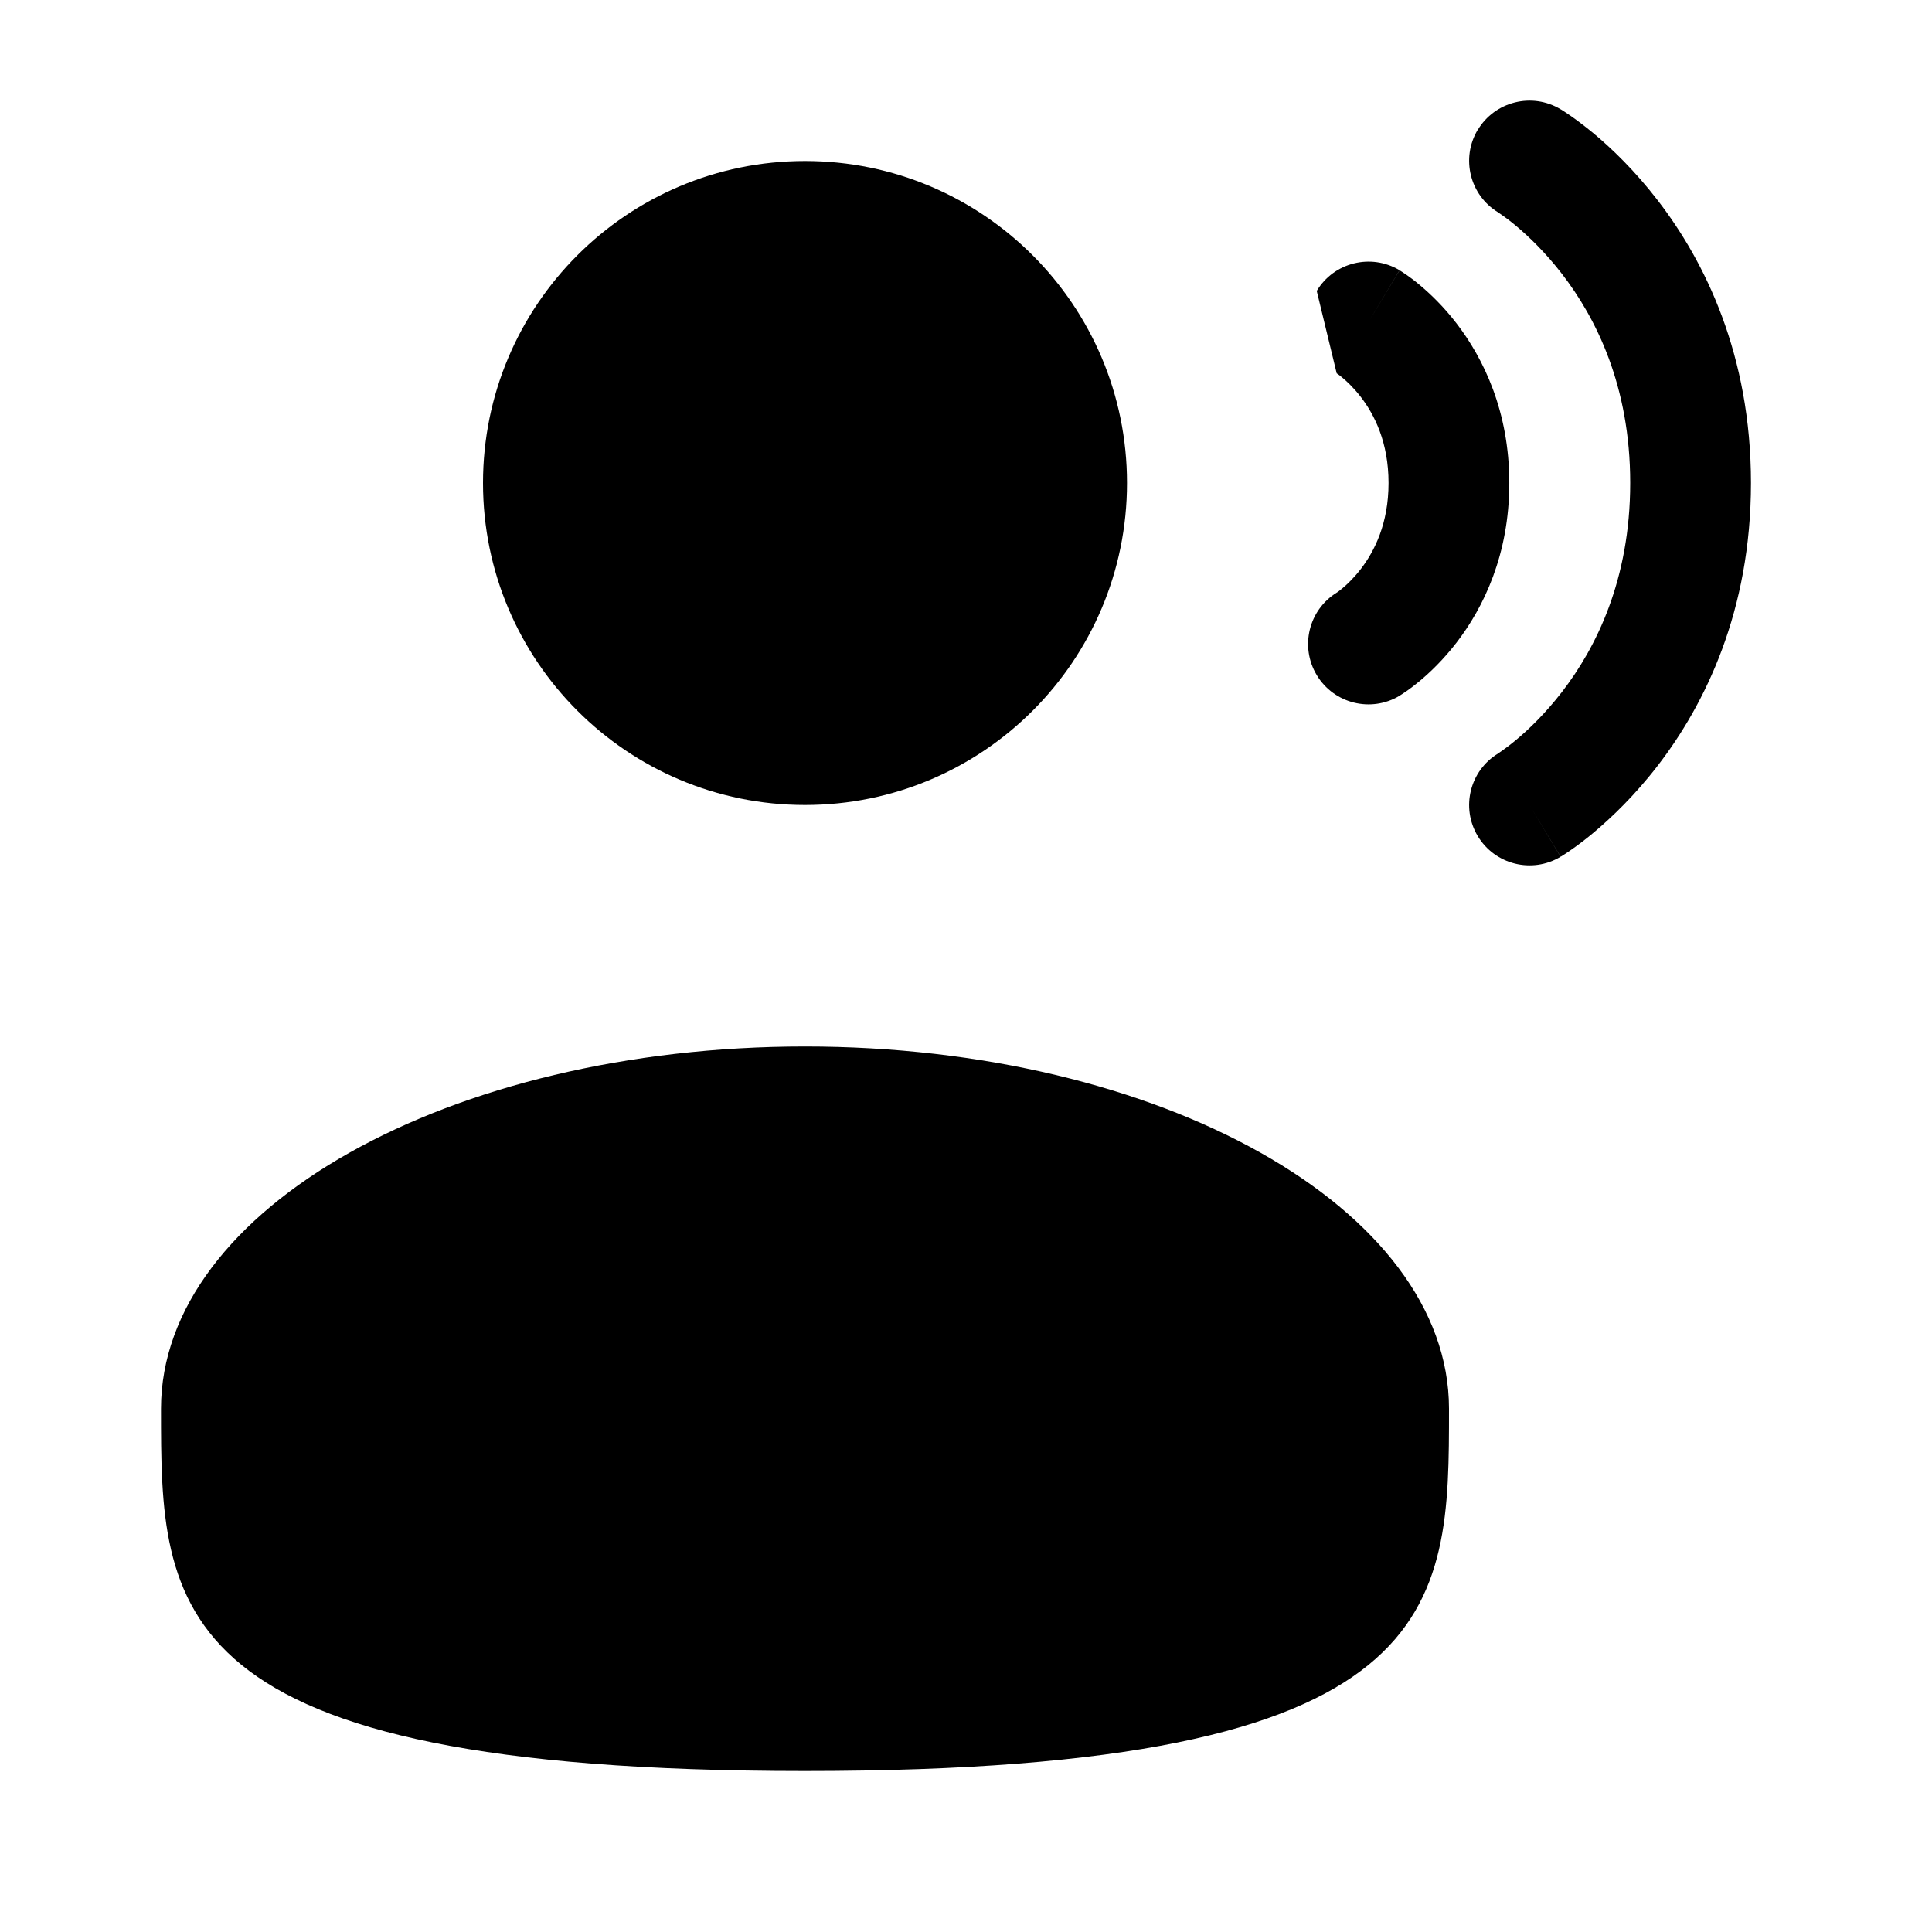 <svg xmlns="http://www.w3.org/2000/svg" viewBox="0 0 24 24" fill="none" id="User-Speak--Streamline-Solar"><desc>User Speak Streamline Icon: https://streamlinehq.com</desc><path d="M18.357 1.614c0.213 -0.355 0.674 -0.47 1.029 -0.257L19 2c0.386 -0.643 0.386 -0.643 0.386 -0.643l0.001 0.001 0.002 0.001 0.004 0.002 0.01 0.006c0.007 0.005 0.017 0.01 0.028 0.018 0.022 0.014 0.051 0.034 0.086 0.058 0.07 0.049 0.165 0.12 0.277 0.212 0.222 0.185 0.513 0.462 0.802 0.838 0.583 0.758 1.155 1.915 1.155 3.507 0 1.593 -0.573 2.75 -1.155 3.507 -0.289 0.376 -0.58 0.652 -0.802 0.838 -0.111 0.093 -0.206 0.163 -0.277 0.212 -0.035 0.025 -0.064 0.044 -0.086 0.058 -0.005 0.004 -0.011 0.007 -0.015 0.01 -0.005 0.003 -0.009 0.006 -0.013 0.008l-0.01 0.006 -0.004 0.002 -0.002 0.001c-0 0 -0.001 0.001 -0.387 -0.642l0.386 0.643c-0.355 0.213 -0.816 0.098 -1.029 -0.257 -0.212 -0.354 -0.099 -0.812 0.253 -1.026l0.005 -0.004c0.007 -0.005 0.021 -0.014 0.041 -0.028 0.039 -0.027 0.1 -0.072 0.177 -0.136 0.153 -0.127 0.362 -0.326 0.573 -0.6 0.417 -0.542 0.845 -1.385 0.845 -2.593 0 -1.207 -0.427 -2.05 -0.845 -2.593 -0.211 -0.274 -0.42 -0.472 -0.573 -0.6 -0.076 -0.064 -0.138 -0.109 -0.177 -0.136 -0.019 -0.014 -0.033 -0.023 -0.041 -0.028l-0.005 -0.004c-0.352 -0.214 -0.465 -0.673 -0.253 -1.026Z" fill="currentColor" stroke-width="1"></path><path d="M10 10c2.209 0 4 -1.791 4 -4 0 -2.209 -1.791 -4 -4 -4 -2.209 0 -4 1.791 -4 4s1.791 4 4 4Z" fill="currentColor" stroke-width="1"></path><path d="M2 17.5c0 2.485 0 4.5 8 4.5s8 -2.015 8 -4.5 -3.582 -4.5 -8 -4.5c-4.418 0 -8 2.015 -8 4.5Z" fill="currentColor" stroke-width="1"></path><path d="M17.386 3.357c-0.355 -0.213 -0.816 -0.098 -1.029 0.257l0.248 1.024 0.008 0.005c0.012 0.008 0.034 0.024 0.063 0.049 0.059 0.049 0.144 0.129 0.229 0.24 0.167 0.217 0.344 0.56 0.344 1.068 0 0.507 -0.177 0.85 -0.344 1.068 -0.086 0.111 -0.17 0.191 -0.229 0.24 -0.029 0.024 -0.051 0.041 -0.063 0.049l-0.008 0.005c-0.348 0.215 -0.46 0.671 -0.248 1.024 0.213 0.355 0.674 0.47 1.029 0.257L17 8c0.386 0.643 0.386 0.643 0.386 0.643l0.001 -0.001 0.002 -0.001 0.003 -0.002 0.007 -0.005 0.019 -0.012c0.015 -0.009 0.033 -0.022 0.055 -0.037 0.043 -0.03 0.099 -0.072 0.163 -0.125 0.128 -0.107 0.294 -0.265 0.458 -0.478 0.333 -0.433 0.655 -1.09 0.655 -1.982 0 -0.893 -0.323 -1.55 -0.655 -1.982 -0.164 -0.214 -0.33 -0.371 -0.458 -0.478 -0.064 -0.054 -0.12 -0.095 -0.163 -0.125 -0.022 -0.015 -0.04 -0.027 -0.055 -0.037l-0.019 -0.012 -0.007 -0.005 -0.003 -0.002 -0.002 -0.001c-0 -0 -0.001 -0.001 -0.387 0.642l0.386 -0.643Z" fill="currentColor" stroke-width="1"></path></svg>